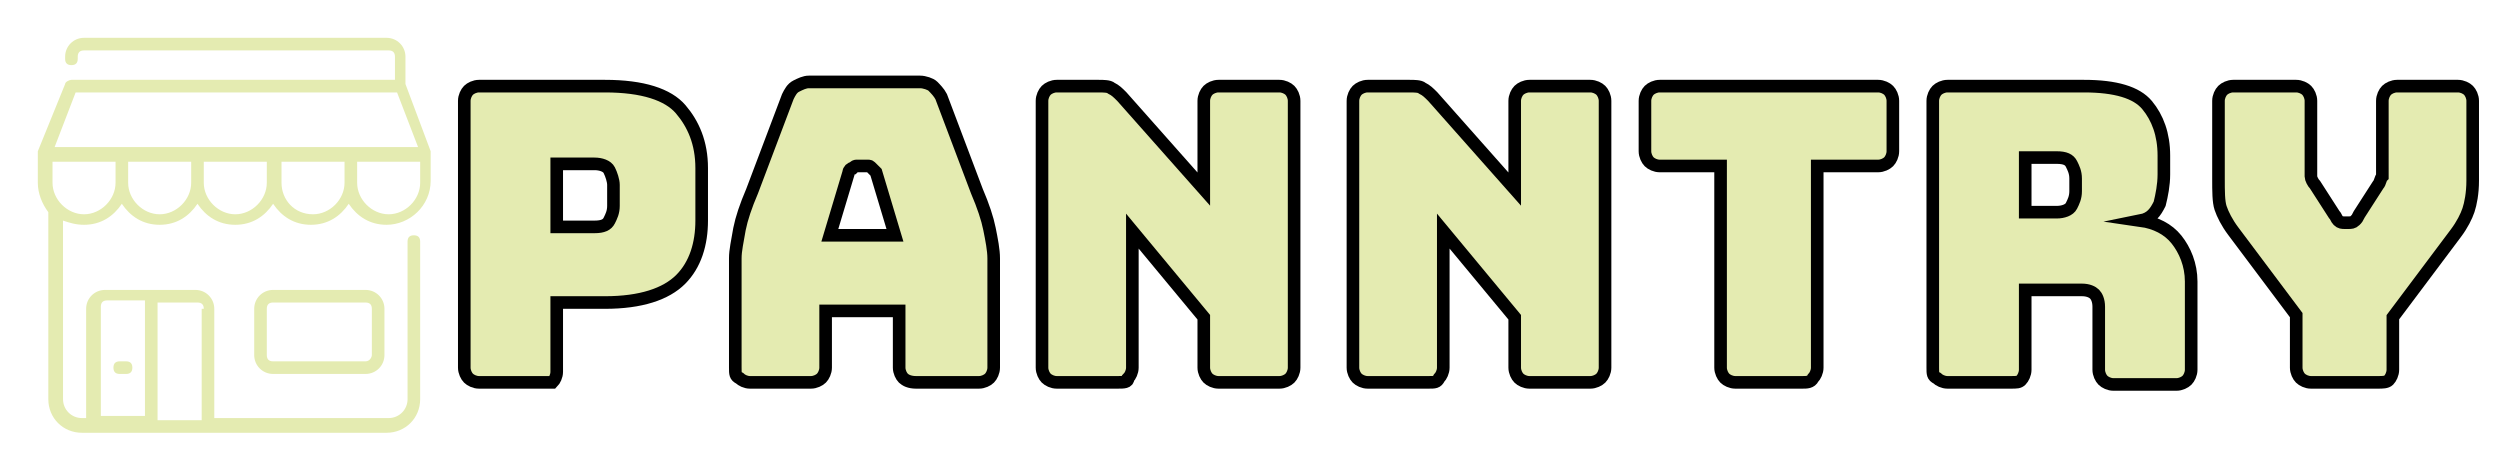 <?xml version="1.0" encoding="utf-8"?>
<!-- Generator: Adobe Illustrator 24.1.0, SVG Export Plug-In . SVG Version: 6.00 Build 0)  -->
<svg version="1.1" id="Layer_1" xmlns="http://www.w3.org/2000/svg" xmlns:xlink="http://www.w3.org/1999/xlink" x="0px" y="0px"
	 viewBox="0 0 119 21.9" style="enable-background:new 0 0 119 21.9;" xml:space="preserve">
<style type="text/css">
	.st0{display:none;}
	.st1{display:inline;fill:#E4EBB1;}
	.st2{display:inline;}
	.st3{fill:#E4EBB1;stroke:#000000;stroke-width:0.5;stroke-miterlimit:10;}
	.st4{fill:#E4EBB1;stroke:#000000;stroke-width:0.6;stroke-miterlimit:10;}
	.st5{fill:#E4EBB1;}
</style>
<g class="st0">
	<path class="st1" d="M-6.1-82.4v-2.2c0-0.2-0.1-0.3-0.3-0.3H-11c-0.2,0-0.3,0.1-0.3,0.3v2.2c0,0.2,0.1,0.3,0.3,0.3h4.6
		C-6.2-82.1-6.1-82.2-6.1-82.4 M-10.9-81.4c-0.5,0-1-0.4-1-1v-2.2c0-0.5,0.4-1,1-1h4.6c0.5,0,1,0.4,1,1v2.2c0,0.5-0.4,1-1,1H-10.9z
		 M-18.4-82.1h0.4c0.1,0,0.3,0.2,0.3,0.3c0,0.2-0.1,0.3-0.3,0.3h-0.4c-0.2,0-0.3-0.1-0.3-0.3C-18.8-81.9-18.6-82.1-18.4-82.1
		 M-18.6-90.8v-1h-3.1v1c0,0.9,0.7,1.5,1.5,1.5C-19.3-89.3-18.6-90-18.6-90.8 M-16.4-89.3c0.8,0,1.5-0.7,1.5-1.5v-1H-18v1
		C-18-90-17.3-89.3-16.4-89.3 M-12.7-89.3c0.9,0,1.5-0.7,1.5-1.5v-1h-3.1v1C-14.3-90-13.6-89.3-12.7-89.3 M-9-89.3
		c0.9,0,1.5-0.7,1.5-1.5v-1h-3.1v1C-10.5-90-9.8-89.3-9-89.3 M-5.3-89.3c0.9,0,1.5-0.7,1.5-1.5v-1h-3.1v1C-6.8-90-6.1-89.3-5.3-89.3
		z M-4.9-95.2h-15.6l-1,2.7h17.7L-4.9-95.2z M-17.2-79.3V-85H-19c-0.2,0-0.3,0.1-0.3,0.3v5.4H-17.2z M-14.3-84.6
		c0-0.2-0.1-0.3-0.3-0.3h-1.9v5.7h2.2V-84.6z M-22.4-92.2L-22.4-92.2l1.3-3.5c0-0.1,0.2-0.2,0.3-0.2h15.7v-1c0-0.2-0.1-0.3-0.3-0.3
		h-14.7c-0.2-0.1-0.3,0.1-0.3,0.3v0.1c0,0.2-0.1,0.3-0.3,0.3c-0.2,0-0.3-0.1-0.3-0.3v-0.1c0-0.5,0.4-1,1-1h14.8c0.5,0,1,0.4,1,1v1.4
		l1.3,3.3v0.1v1.4c0,1.2-1,2.2-2.2,2.2c-0.8,0-1.5-0.4-1.9-1.1c-0.4,0.6-1.1,1.1-1.9,1.1s-1.5-0.4-1.9-1.1c-0.4,0.6-1.1,1.1-1.9,1.1
		c-0.8,0-1.5-0.4-1.9-1.1c-0.4,0.6-1.1,1-1.8,1c-0.8,0-1.5-0.4-1.9-1.1c-0.4,0.7-1.1,1.1-1.9,1.1c-0.4,0-0.7-0.1-1-0.2v8.6
		c0,0.5,0.4,1,1,1h0.2v-5.4c0-0.5,0.4-1,1-1h4.3c0.5,0,1,0.4,1,1v5.4h8.5c0.5,0,1-0.4,1-1V-88c0-0.2,0.1-0.3,0.3-0.3
		c0.2,0,0.3,0.1,0.3,0.3v7.7c0,0.9-0.7,1.6-1.6,1.6h-15c-0.9,0-1.6-0.7-1.6-1.6v-9.1c-0.4-0.4-0.6-0.9-0.6-1.4V-92.2z"/>
	<g class="st2">
		<path class="st3" d="M1.3-82.6h-2.2c-0.2,0-0.3,0-0.4-0.1s-0.1-0.2-0.1-0.4v-9.3c0-0.2,0-0.3,0.1-0.4s0.2-0.1,0.4-0.1h4.4
			c1.3,0,2.2,0.2,2.6,0.7c0.4,0.5,0.6,1.3,0.6,2.1v1.8c0,0.8-0.2,1.5-0.7,2s-1.4,0.7-2.6,0.7H1.7v2.4c0,0.2,0,0.3-0.1,0.4
			S1.4-82.6,1.3-82.6z M1.7-90.2v2.2H3c0.3,0,0.4-0.1,0.5-0.2s0.1-0.3,0.1-0.5v-0.8c0-0.2,0-0.3-0.1-0.5c-0.1-0.1-0.3-0.2-0.5-0.2
			H1.7V-90.2z"/>
		<path class="st3" d="M11.1-83.1c0,0.2,0,0.3-0.1,0.4c-0.1,0.1-0.2,0.1-0.4,0.1H8.5c-0.2,0-0.3,0-0.4-0.1c-0.1-0.1-0.1-0.2-0.1-0.4
			v-3.8c0-0.3,0-0.6,0.1-1c0.1-0.4,0.2-0.8,0.4-1.3l1.3-3.3c0.1-0.2,0.1-0.3,0.3-0.3c0.1-0.1,0.3-0.1,0.4-0.1h3.9
			c0.2,0,0.3,0,0.4,0.1c0.1,0.1,0.2,0.2,0.3,0.3l1.2,3.2c0.2,0.5,0.3,1,0.4,1.3c0.1,0.4,0.1,0.7,0.1,1v3.8c0,0.2,0,0.3-0.1,0.4
			c0,0.2-0.1,0.2-0.3,0.2h-2.2c-0.2,0-0.3,0-0.4-0.1c-0.1-0.1-0.1-0.2-0.1-0.4v-2h-2.5V-83.1z M12-89.9l-0.6,2.2h2.2l-0.6-2.2
			c0-0.1-0.1-0.1-0.1-0.2l-0.1-0.1h-0.3c-0.1,0-0.1,0-0.1,0.1C12-90.1,12-90,12-89.9z"/>
		<path class="st3" d="M21.4-82.6h-2.1c-0.2,0-0.3,0-0.4-0.1c-0.1-0.1-0.1-0.2-0.1-0.4v-9.3c0-0.2,0-0.3,0.1-0.4s0.2-0.1,0.4-0.1
			h1.5c0.2,0,0.3,0,0.4,0.1c0.1,0.1,0.2,0.1,0.4,0.3l2.8,3.2v-3.1c0-0.2,0-0.3,0.1-0.4s0.2-0.1,0.4-0.1H27c0.2,0,0.3,0,0.4,0.1
			c0.1,0.1,0.1,0.2,0.1,0.4v9.3c0,0.2,0,0.3-0.1,0.4s-0.2,0.1-0.4,0.1h-2.1c-0.2,0-0.3,0-0.4-0.1c-0.1-0.1-0.1-0.2-0.1-0.4v-1.8
			l-2.4-3v4.8c0,0.2,0,0.3-0.1,0.4S21.5-82.6,21.4-82.6z"/>
		<path class="st3" d="M32.2-82.6h-2.1c-0.2,0-0.3,0-0.4-0.1c-0.1-0.1-0.1-0.2-0.1-0.4v-9.3c0-0.2,0-0.3,0.1-0.4s0.2-0.1,0.4-0.1
			h1.5c0.2,0,0.3,0,0.4,0.1c0.1,0.1,0.2,0.1,0.4,0.3l2.8,3.2v-3.1c0-0.2,0-0.3,0.1-0.4c0.1-0.1,0.2-0.1,0.4-0.1h2.1
			c0.2,0,0.3,0,0.4,0.1c0.1,0.1,0.1,0.2,0.1,0.4v9.3c0,0.2,0,0.3-0.1,0.4c-0.1,0.1-0.2,0.1-0.4,0.1h-2.1c-0.2,0-0.3,0-0.4-0.1
			s-0.1-0.2-0.1-0.4v-1.8l-2.4-3v4.8c0,0.2,0,0.3-0.1,0.4C32.5-82.6,32.4-82.6,32.2-82.6z"/>
		<path class="st3" d="M45.2-82.6h-2.3c-0.2,0-0.3,0-0.4-0.1c-0.1-0.1-0.1-0.2-0.1-0.4v-7.1h-2.1c-0.2,0-0.3,0-0.4-0.1
			c-0.1-0.1-0.1-0.2-0.1-0.4v-1.7c0-0.2,0-0.3,0.1-0.4c0.1-0.1,0.2-0.1,0.4-0.1h7.6c0.2,0,0.3,0,0.4,0.1c0.1,0.1,0.1,0.2,0.1,0.4
			v1.7c0,0.2,0,0.3-0.1,0.4c-0.1,0.1-0.2,0.1-0.4,0.1h-2.1v7.1c0,0.2,0,0.3-0.1,0.4C45.5-82.6,45.4-82.6,45.2-82.6z"/>
		<path class="st3" d="M52.5-82.6h-2.2c-0.2,0-0.3,0-0.4-0.1c-0.1-0.1-0.1-0.2-0.1-0.4v-9.3c0-0.2,0-0.3,0.1-0.4
			c0.1-0.1,0.2-0.1,0.4-0.1h4.8c1.1,0,1.8,0.2,2.2,0.6c0.4,0.4,0.6,1.1,0.6,1.7v0.6c0,0.4-0.1,0.7-0.2,1.1c-0.1,0.3-0.3,0.5-0.6,0.6
			c0.5,0.1,1,0.3,1.3,0.6c0.3,0.3,0.5,0.8,0.5,1.5v3.1c0,0.2,0,0.3-0.1,0.4c-0.1,0.1-0.2,0.1-0.4,0.1h-2.2c-0.2,0-0.3,0-0.4-0.1
			c-0.1-0.1-0.1-0.2-0.1-0.4v-2.2c0-0.2,0-0.3-0.1-0.4c-0.1-0.1-0.2-0.1-0.4-0.1h-2v2.9c0,0.2,0,0.3-0.1,0.4
			C52.8-82.5,52.7-82.6,52.5-82.6z M53-90.3v1.8h1.1c0.2,0,0.4-0.1,0.5-0.2c0.1-0.1,0.1-0.3,0.1-0.5v-0.4c0-0.2,0-0.3-0.1-0.5
			c-0.1-0.1-0.2-0.2-0.5-0.2H53V-90.3z"/>
		<path class="st3" d="M65.3-82.6H63c-0.2,0-0.3,0-0.4-0.1c-0.1-0.1-0.1-0.2-0.1-0.4v-1.8l-2.2-3c-0.2-0.3-0.3-0.5-0.4-0.7
			c-0.1-0.3-0.1-0.6-0.1-1.1v-2.8c0-0.2,0-0.3,0.1-0.4c0.1-0.1,0.2-0.1,0.4-0.1h2.2c0.2,0,0.3,0,0.4,0.1c0,0.1,0,0.2,0,0.4v2.3
			c0,0.1,0,0.2,0,0.3s0,0.2,0.1,0.3l0.6,1.1c0,0.1,0.1,0.1,0.1,0.2s0.1,0.1,0.2,0.1h0.1c0.1,0,0.1,0,0.2-0.1s0.1-0.1,0.1-0.2
			l0.6-1.1c0.1-0.1,0.1-0.2,0.1-0.3s0-0.2,0-0.3v-2.3c0-0.2,0-0.3,0.1-0.4s0.2-0.1,0.4-0.1h2.1c0.2,0,0.3,0,0.4,0.1
			c0.1,0.1,0.1,0.2,0.1,0.4v2.8c0,0.4,0,0.7-0.1,1c0.2,0.3,0,0.5-0.2,0.8l-2.2,3v1.8c0,0.2,0,0.3-0.1,0.4S65.4-82.6,65.3-82.6z"/>
	</g>
</g>
<g>
	<path class="st4" d="M25.8,18.2h-3c-0.2,0-0.4-0.1-0.5-0.2c-0.1-0.1-0.2-0.3-0.2-0.5V4.8c0-0.2,0.1-0.4,0.2-0.5
		c0.1-0.1,0.3-0.2,0.5-0.2h6c1.8,0,3,0.4,3.6,1.1s1,1.6,1,2.8v2.5c0,1.1-0.3,2.1-1,2.8c-0.7,0.7-1.9,1.1-3.6,1.1h-2.3v3.3
		c0,0.2-0.1,0.4-0.2,0.5C26.2,18.2,26.1,18.2,25.8,18.2z M26.5,7.8v3h1.8c0.4,0,0.6-0.1,0.7-0.3s0.2-0.4,0.2-0.7v-1
		c0-0.2-0.1-0.5-0.2-0.7c-0.1-0.2-0.4-0.3-0.7-0.3H26.5z"/>
	<path class="st4" d="M39.3,17.5c0,0.2-0.1,0.4-0.2,0.5c-0.1,0.1-0.3,0.2-0.5,0.2h-2.9c-0.2,0-0.4-0.1-0.5-0.2
		C35,17.9,35,17.8,35,17.5v-5.2c0-0.4,0.1-0.8,0.2-1.4c0.1-0.5,0.3-1.1,0.6-1.8l1.7-4.5c0.1-0.2,0.2-0.4,0.4-0.5s0.4-0.2,0.6-0.2
		h5.3c0.2,0,0.5,0.1,0.6,0.2s0.3,0.3,0.4,0.5l1.7,4.5c0.3,0.7,0.5,1.3,0.6,1.8c0.1,0.5,0.2,1,0.2,1.4v5.2c0,0.2-0.1,0.4-0.2,0.5
		c-0.1,0.1-0.3,0.2-0.5,0.2h-3c-0.3,0-0.5-0.1-0.6-0.2c-0.1-0.1-0.2-0.3-0.2-0.5v-2.7h-3.5V17.5z M40.4,8.2l-0.9,3h3.1l-0.9-3
		C41.6,8.1,41.5,8,41.5,8c-0.1-0.1-0.1-0.1-0.2-0.1h-0.5c-0.1,0-0.1,0-0.2,0.1C40.5,8,40.4,8.1,40.4,8.2z"/>
	<path class="st4" d="M53.2,18.2h-2.9c-0.2,0-0.4-0.1-0.5-0.2c-0.1-0.1-0.2-0.3-0.2-0.5V4.8c0-0.2,0.1-0.4,0.2-0.5
		c0.1-0.1,0.3-0.2,0.5-0.2h2c0.2,0,0.5,0,0.6,0.1c0.2,0.1,0.3,0.2,0.5,0.4L57.3,9V4.8c0-0.2,0.1-0.4,0.2-0.5
		c0.1-0.1,0.3-0.2,0.5-0.2h2.9c0.2,0,0.4,0.1,0.5,0.2c0.1,0.1,0.2,0.3,0.2,0.5v12.7c0,0.2-0.1,0.4-0.2,0.5c-0.1,0.1-0.3,0.2-0.5,0.2
		H58c-0.2,0-0.4-0.1-0.5-0.2c-0.1-0.1-0.2-0.3-0.2-0.5v-2.4L53.9,11v6.5c0,0.2-0.1,0.4-0.2,0.5C53.7,18.2,53.5,18.2,53.2,18.2z"/>
	<path class="st4" d="M68,18.2h-2.9c-0.2,0-0.4-0.1-0.5-0.2c-0.1-0.1-0.2-0.3-0.2-0.5V4.8c0-0.2,0.1-0.4,0.2-0.5
		c0.1-0.1,0.3-0.2,0.5-0.2h2c0.2,0,0.5,0,0.6,0.1c0.2,0.1,0.3,0.2,0.5,0.4L72.1,9V4.8c0-0.2,0.1-0.4,0.2-0.5
		c0.1-0.1,0.3-0.2,0.5-0.2h2.9c0.2,0,0.4,0.1,0.5,0.2c0.1,0.1,0.2,0.3,0.2,0.5v12.7c0,0.2-0.1,0.4-0.2,0.5c-0.1,0.1-0.3,0.2-0.5,0.2
		h-2.9c-0.2,0-0.4-0.1-0.5-0.2c-0.1-0.1-0.2-0.3-0.2-0.5v-2.4L68.7,11v6.5c0,0.2-0.1,0.4-0.2,0.5C68.4,18.2,68.3,18.2,68,18.2z"/>
	<path class="st4" d="M85.8,18.2h-3.2c-0.2,0-0.4-0.1-0.5-0.2c-0.1-0.1-0.2-0.3-0.2-0.5V7.9H79c-0.2,0-0.4-0.1-0.5-0.2
		c-0.1-0.1-0.2-0.3-0.2-0.5V4.8c0-0.2,0.1-0.4,0.2-0.5c0.1-0.1,0.3-0.2,0.5-0.2h10.4c0.2,0,0.4,0.1,0.5,0.2c0.1,0.1,0.2,0.3,0.2,0.5
		v2.4c0,0.2-0.1,0.4-0.2,0.5c-0.1,0.1-0.3,0.2-0.5,0.2h-2.9v9.6c0,0.2-0.1,0.4-0.2,0.5C86.2,18.2,86,18.2,85.8,18.2z"/>
	<path class="st4" d="M95.7,18.2h-3c-0.2,0-0.4-0.1-0.5-0.2C92,17.9,92,17.8,92,17.5V4.8c0-0.2,0.1-0.4,0.2-0.5
		c0.1-0.1,0.3-0.2,0.5-0.2h6.5c1.5,0,2.5,0.3,3,0.9s0.8,1.4,0.8,2.4v0.9c0,0.5-0.1,1-0.2,1.4c-0.2,0.4-0.4,0.7-0.9,0.8
		c0.7,0.1,1.3,0.4,1.7,0.9c0.4,0.5,0.7,1.2,0.7,2v4.2c0,0.2-0.1,0.4-0.2,0.5c-0.1,0.1-0.3,0.2-0.5,0.2h-3c-0.2,0-0.4-0.1-0.5-0.2
		c-0.1-0.1-0.2-0.3-0.2-0.5v-3c0-0.3-0.1-0.5-0.2-0.6c-0.1-0.1-0.3-0.2-0.6-0.2h-2.7v3.8c0,0.2-0.1,0.4-0.2,0.5
		C96.1,18.2,96,18.2,95.7,18.2z M96.4,7.6v2.5h1.5c0.3,0,0.6-0.1,0.7-0.3c0.1-0.2,0.2-0.4,0.2-0.7V8.5c0-0.3-0.1-0.5-0.2-0.7
		c-0.1-0.2-0.3-0.3-0.7-0.3H96.4z"/>
	<path class="st4" d="M113.2,18.2H110c-0.2,0-0.4-0.1-0.5-0.2c-0.1-0.1-0.2-0.3-0.2-0.5V15l-3-4c-0.3-0.4-0.5-0.8-0.6-1.1
		c-0.1-0.3-0.1-0.8-0.1-1.4V4.8c0-0.2,0.1-0.4,0.2-0.5c0.1-0.1,0.3-0.2,0.5-0.2h3c0.2,0,0.4,0.1,0.5,0.2c0.1,0.1,0.2,0.3,0.2,0.5V8
		c0,0.1,0,0.3,0,0.4c0,0.1,0.1,0.3,0.2,0.4l0.9,1.4c0.1,0.1,0.1,0.2,0.2,0.3c0.1,0.1,0.2,0.1,0.3,0.1h0.2c0.1,0,0.2,0,0.3-0.1
		s0.1-0.1,0.2-0.3l0.9-1.4c0.1-0.1,0.1-0.3,0.2-0.4c0-0.1,0-0.3,0-0.4V4.8c0-0.2,0.1-0.4,0.2-0.5c0.1-0.1,0.3-0.2,0.5-0.2h2.9
		c0.2,0,0.4,0.1,0.5,0.2c0.1,0.1,0.2,0.3,0.2,0.5v3.8c0,0.6-0.1,1.1-0.2,1.4s-0.3,0.7-0.6,1.1l-3,4v2.5c0,0.2-0.1,0.4-0.2,0.5
		C113.6,18.2,113.4,18.2,113.2,18.2z"/>
</g>
<path class="st5" d="M17.7,16.9v-2.2c0-0.2-0.1-0.3-0.3-0.3H13c-0.2,0-0.3,0.1-0.3,0.3v2.2c0,0.2,0.1,0.3,0.3,0.3h4.4
	C17.6,17.2,17.7,17,17.7,16.9 M13,17.8c-0.5,0-0.9-0.4-0.9-0.9v-2.2c0-0.5,0.4-0.9,0.9-0.9h4.4c0.5,0,0.9,0.4,0.9,0.9v2.2
	c0,0.5-0.4,0.9-0.9,0.9H13z M5.7,17.2H6c0.2,0,0.3,0.1,0.3,0.3S6.2,17.8,6,17.8H5.7c-0.2,0-0.3-0.1-0.3-0.3S5.5,17.2,5.7,17.2
	 M5.5,8.7v-1h-3v1c0,0.8,0.7,1.5,1.5,1.5S5.5,9.5,5.5,8.7 M7.6,10.2c0.8,0,1.5-0.7,1.5-1.5v-1h-3v1C6.1,9.5,6.8,10.2,7.6,10.2
	 M11.2,10.2c0.8,0,1.5-0.7,1.5-1.5v-1h-3v1C9.7,9.5,10.4,10.2,11.2,10.2 M14.9,10.2c0.8,0,1.5-0.7,1.5-1.5v-1h-3v1
	C13.4,9.5,14,10.2,14.9,10.2 M18.5,10.2c0.8,0,1.5-0.7,1.5-1.5v-1h-3v1C17,9.5,17.7,10.2,18.5,10.2z M18.9,4.4H3.6L2.6,7h17.3
	L18.9,4.4z M6.9,19.9v-5.6H5.1c-0.2,0-0.3,0.1-0.3,0.3v5.2H6.9z M9.7,14.7c0-0.2-0.1-0.3-0.3-0.3H7.5v5.6h2.1V14.7z M1.8,7.3
	c0,0,0-0.1,0-0.1L3.1,4c0-0.1,0.2-0.2,0.3-0.2h15.4V2.7c0-0.2-0.1-0.3-0.3-0.3H4c-0.2,0-0.3,0.1-0.3,0.3v0.1c0,0.2-0.1,0.3-0.3,0.3
	C3.2,3.1,3.1,3,3.1,2.8V2.7c0-0.5,0.4-0.9,0.9-0.9h14.4c0.5,0,0.9,0.4,0.9,0.9V4l1.2,3.2c0,0,0,0.1,0,0.1v1.3c0,1.2-1,2.1-2.1,2.1
	c-0.8,0-1.4-0.4-1.8-1c-0.4,0.6-1,1-1.8,1c-0.8,0-1.4-0.4-1.8-1c-0.4,0.6-1,1-1.8,1c-0.8,0-1.4-0.4-1.8-1c-0.4,0.6-1,1-1.8,1
	c-0.8,0-1.4-0.4-1.8-1c-0.4,0.6-1,1-1.8,1c-0.4,0-0.7-0.1-1-0.2V19c0,0.5,0.4,0.9,0.9,0.9h0.2v-5.2c0-0.5,0.4-0.9,0.9-0.9h4.3
	c0.5,0,0.9,0.4,0.9,0.9v5.2h8.3c0.5,0,0.9-0.4,0.9-0.9v-7.5c0-0.2,0.1-0.3,0.3-0.3s0.3,0.1,0.3,0.3V19c0,0.9-0.7,1.6-1.6,1.6H3.9
	c-0.9,0-1.6-0.7-1.6-1.6v-8.9C2,9.7,1.8,9.2,1.8,8.7V7.3z"/>
</svg>
